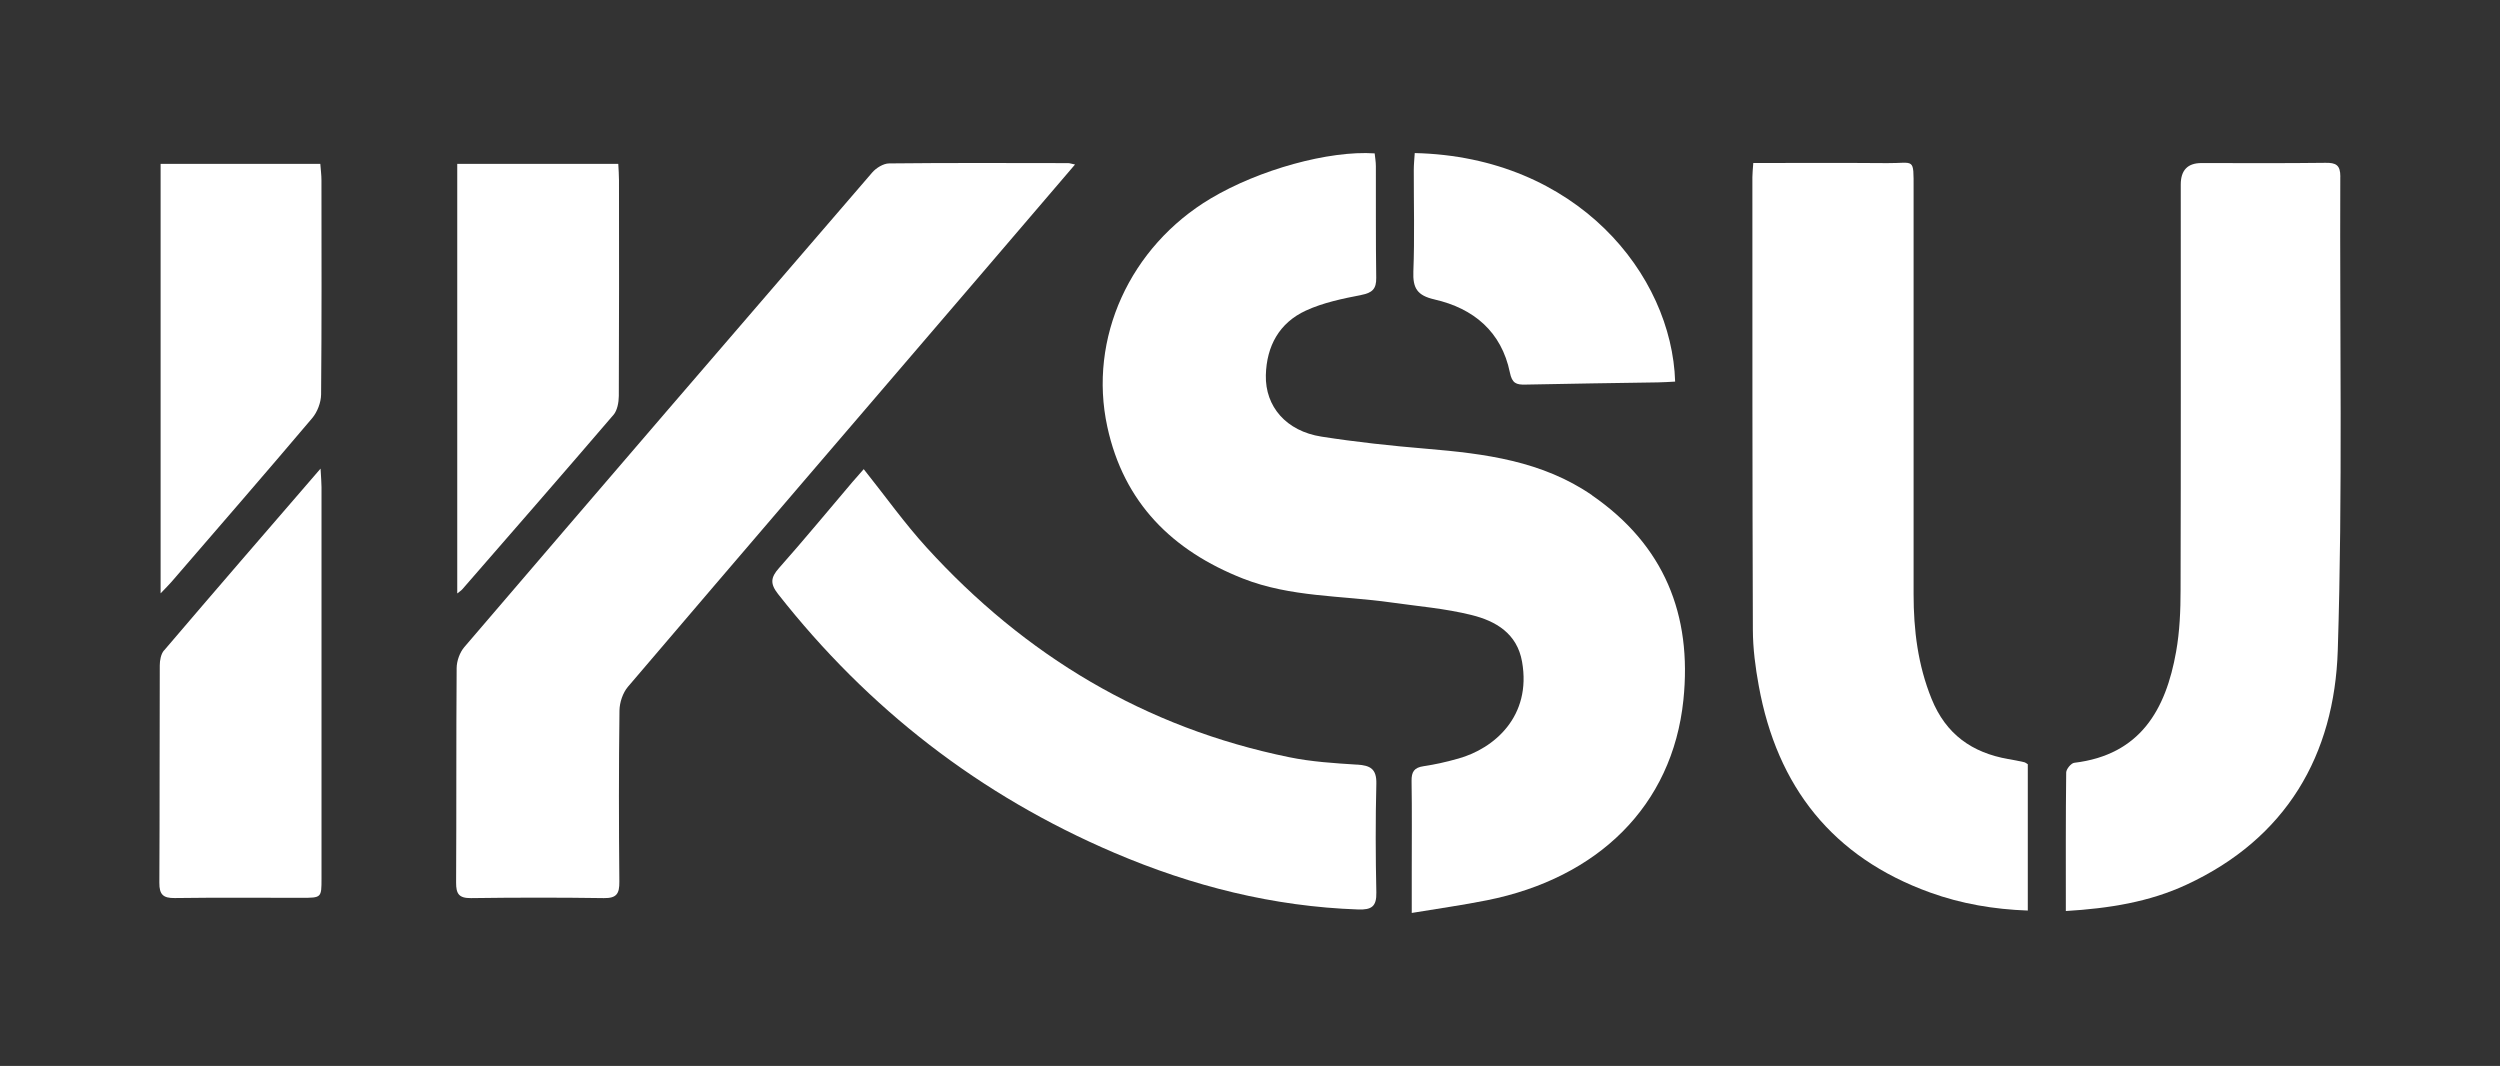 <?xml version="1.0" encoding="UTF-8"?><svg id="Layer_1" xmlns="http://www.w3.org/2000/svg" viewBox="0 0 418.1 178.27"><rect x="0" y="0" width="418.1" height="178.27" fill="#333333" stroke="none"/><defs><style>.cls-1{fill:#fff;}</style></defs><path class="cls-1" d="M266.28,82.84c-8.35-5.76-17.95-6.97-27.71-7.79-5.87-.49-11.75-1.12-17.57-2.03-5.89-.92-9.42-5.02-9.3-10.27,.12-4.89,2.26-8.77,6.7-10.81,2.88-1.33,6.12-1.99,9.26-2.61,1.83-.36,2.53-.99,2.5-2.87-.09-6.22-.04-12.45-.06-18.68,0-.72-.13-1.44-.2-2.13-7.67-.51-19.31,2.72-27.4,7.53-13.54,8.06-20.53,23.41-17.31,38.21,2.76,12.7,10.86,20.71,22.69,25.37,7.96,3.13,16.47,2.82,24.75,3.99,4.51,.64,9.09,1.01,13.49,2.11,4.03,1,7.6,3.07,8.43,7.81,1.61,9.14-4.66,14.51-10.65,16.19-1.91,.54-3.86,.99-5.83,1.28-1.57,.23-2.02,.94-2,2.47,.08,5.06,.03,10.13,.03,15.19,0,2.13,0,4.26,0,6.88,4.46-.74,8.54-1.31,12.58-2.12,18.52-3.7,31.01-15.76,32.85-33.49,1.48-14.27-3.22-25.91-15.28-34.23Z"/><path class="cls-1" d="M179.78,27.51c-.68-.14-.91-.23-1.14-.23-9.98-.01-19.97-.06-29.95,.05-.96,.01-2.17,.76-2.83,1.53-22.78,26.41-45.52,52.86-68.2,79.35-.77,.9-1.28,2.32-1.29,3.51-.09,11.95-.02,23.91-.09,35.87-.01,1.89,.46,2.63,2.49,2.61,7.4-.1,14.81-.11,22.22,0,2.15,.03,2.61-.75,2.59-2.74-.09-9.55-.1-19.1,.02-28.64,.02-1.34,.56-2.96,1.42-3.97,19.4-22.75,38.87-45.43,58.33-68.13,5.4-6.3,10.79-12.6,16.43-19.2Z"/><path class="cls-1" d="M335.88,126.95c-6.08-1.07-10.44-4.14-12.84-10.07-2.3-5.67-3.01-11.51-3.01-17.52,0-22.58,0-45.16,0-67.74,0-5.4,.19-4.3-4.41-4.34-7.39-.06-14.78-.02-22.4-.02-.07,1.05-.15,1.71-.15,2.36,0,25.24-.01,50.48,.08,75.71,.01,3.13,.42,6.29,.99,9.38,3.06,16.85,12.33,28.67,28.67,34.56,5.23,1.89,10.67,2.81,16.32,3.01v-24.47c-.27-.17-.4-.29-.55-.33-.89-.19-1.79-.39-2.69-.54Z"/><path class="cls-1" d="M391.4,29.53c0-1.94-.74-2.33-2.51-2.3-6.9,.09-13.81,.04-20.72,.04q-3.46,0-3.46,3.59c0,22.58,.03,45.16-.03,67.74,0,3.47-.14,6.99-.75,10.4-1.72,9.7-5.99,17.24-17.03,18.57-.53,.06-1.34,1.05-1.35,1.62-.09,7.62-.06,15.24-.06,23.17,7.23-.44,13.94-1.5,20.19-4.41,16.69-7.74,24.74-21.66,25.29-39.23,.83-26.38,.31-52.79,.42-79.19Z"/><path class="cls-1" d="M226.96,127.88c-3.81-.24-7.65-.48-11.38-1.25-24.1-4.93-44.14-16.98-60.6-35.05-3.72-4.08-6.94-8.62-10.53-13.12-.59,.67-1.24,1.39-1.87,2.13-4.09,4.81-8.1,9.68-12.29,14.4-1.41,1.58-1.52,2.63-.17,4.35,15.08,19.2,33.77,33.69,56.26,43.29,13.03,5.56,26.54,8.98,40.76,9.47,2.25,.08,3.09-.5,3.04-2.84-.13-6.06-.15-12.12,0-18.18,.06-2.49-1-3.07-3.21-3.21Z"/><path class="cls-1" d="M102.59,69.4c.65-.76,.89-2.1,.9-3.17,.06-12.03,.04-24.06,.03-36.08,0-.89-.07-1.77-.12-2.75h-26.93V99.25c.38-.31,.65-.47,.85-.7,8.44-9.7,16.9-19.39,25.27-29.16Z"/><path class="cls-1" d="M53.57,27.41H26.86V99.23c.85-.9,1.37-1.39,1.83-1.93,7.86-9.11,15.75-18.19,23.52-27.37,.87-1.02,1.47-2.62,1.49-3.95,.11-11.94,.07-23.89,.06-35.83,0-.88-.12-1.77-.19-2.73Z"/><path class="cls-1" d="M27.43,108.77c-.52,.61-.71,1.67-.71,2.52-.05,12.12,0,24.23-.07,36.35-.01,1.95,.62,2.58,2.58,2.55,7.07-.1,14.14-.03,21.21-.04,3.32,0,3.33,0,3.33-3.21,0-21.82,0-43.65,0-65.47,0-.79-.08-1.58-.16-3.1-9.09,10.53-17.67,20.44-26.17,30.41Z"/><path class="cls-1" d="M239.9,50.08c6.54,1.49,11.21,5.39,12.61,12.21,.37,1.82,1.07,2.07,2.6,2.03,7.39-.16,14.79-.25,22.18-.37,.9-.01,1.79-.08,2.86-.13-.54-17.92-16.46-37.61-43.55-38.22-.06,.95-.16,1.91-.16,2.88-.01,5.64,.15,11.28-.07,16.91-.11,2.79,.63,4.03,3.54,4.69Z"/></svg>